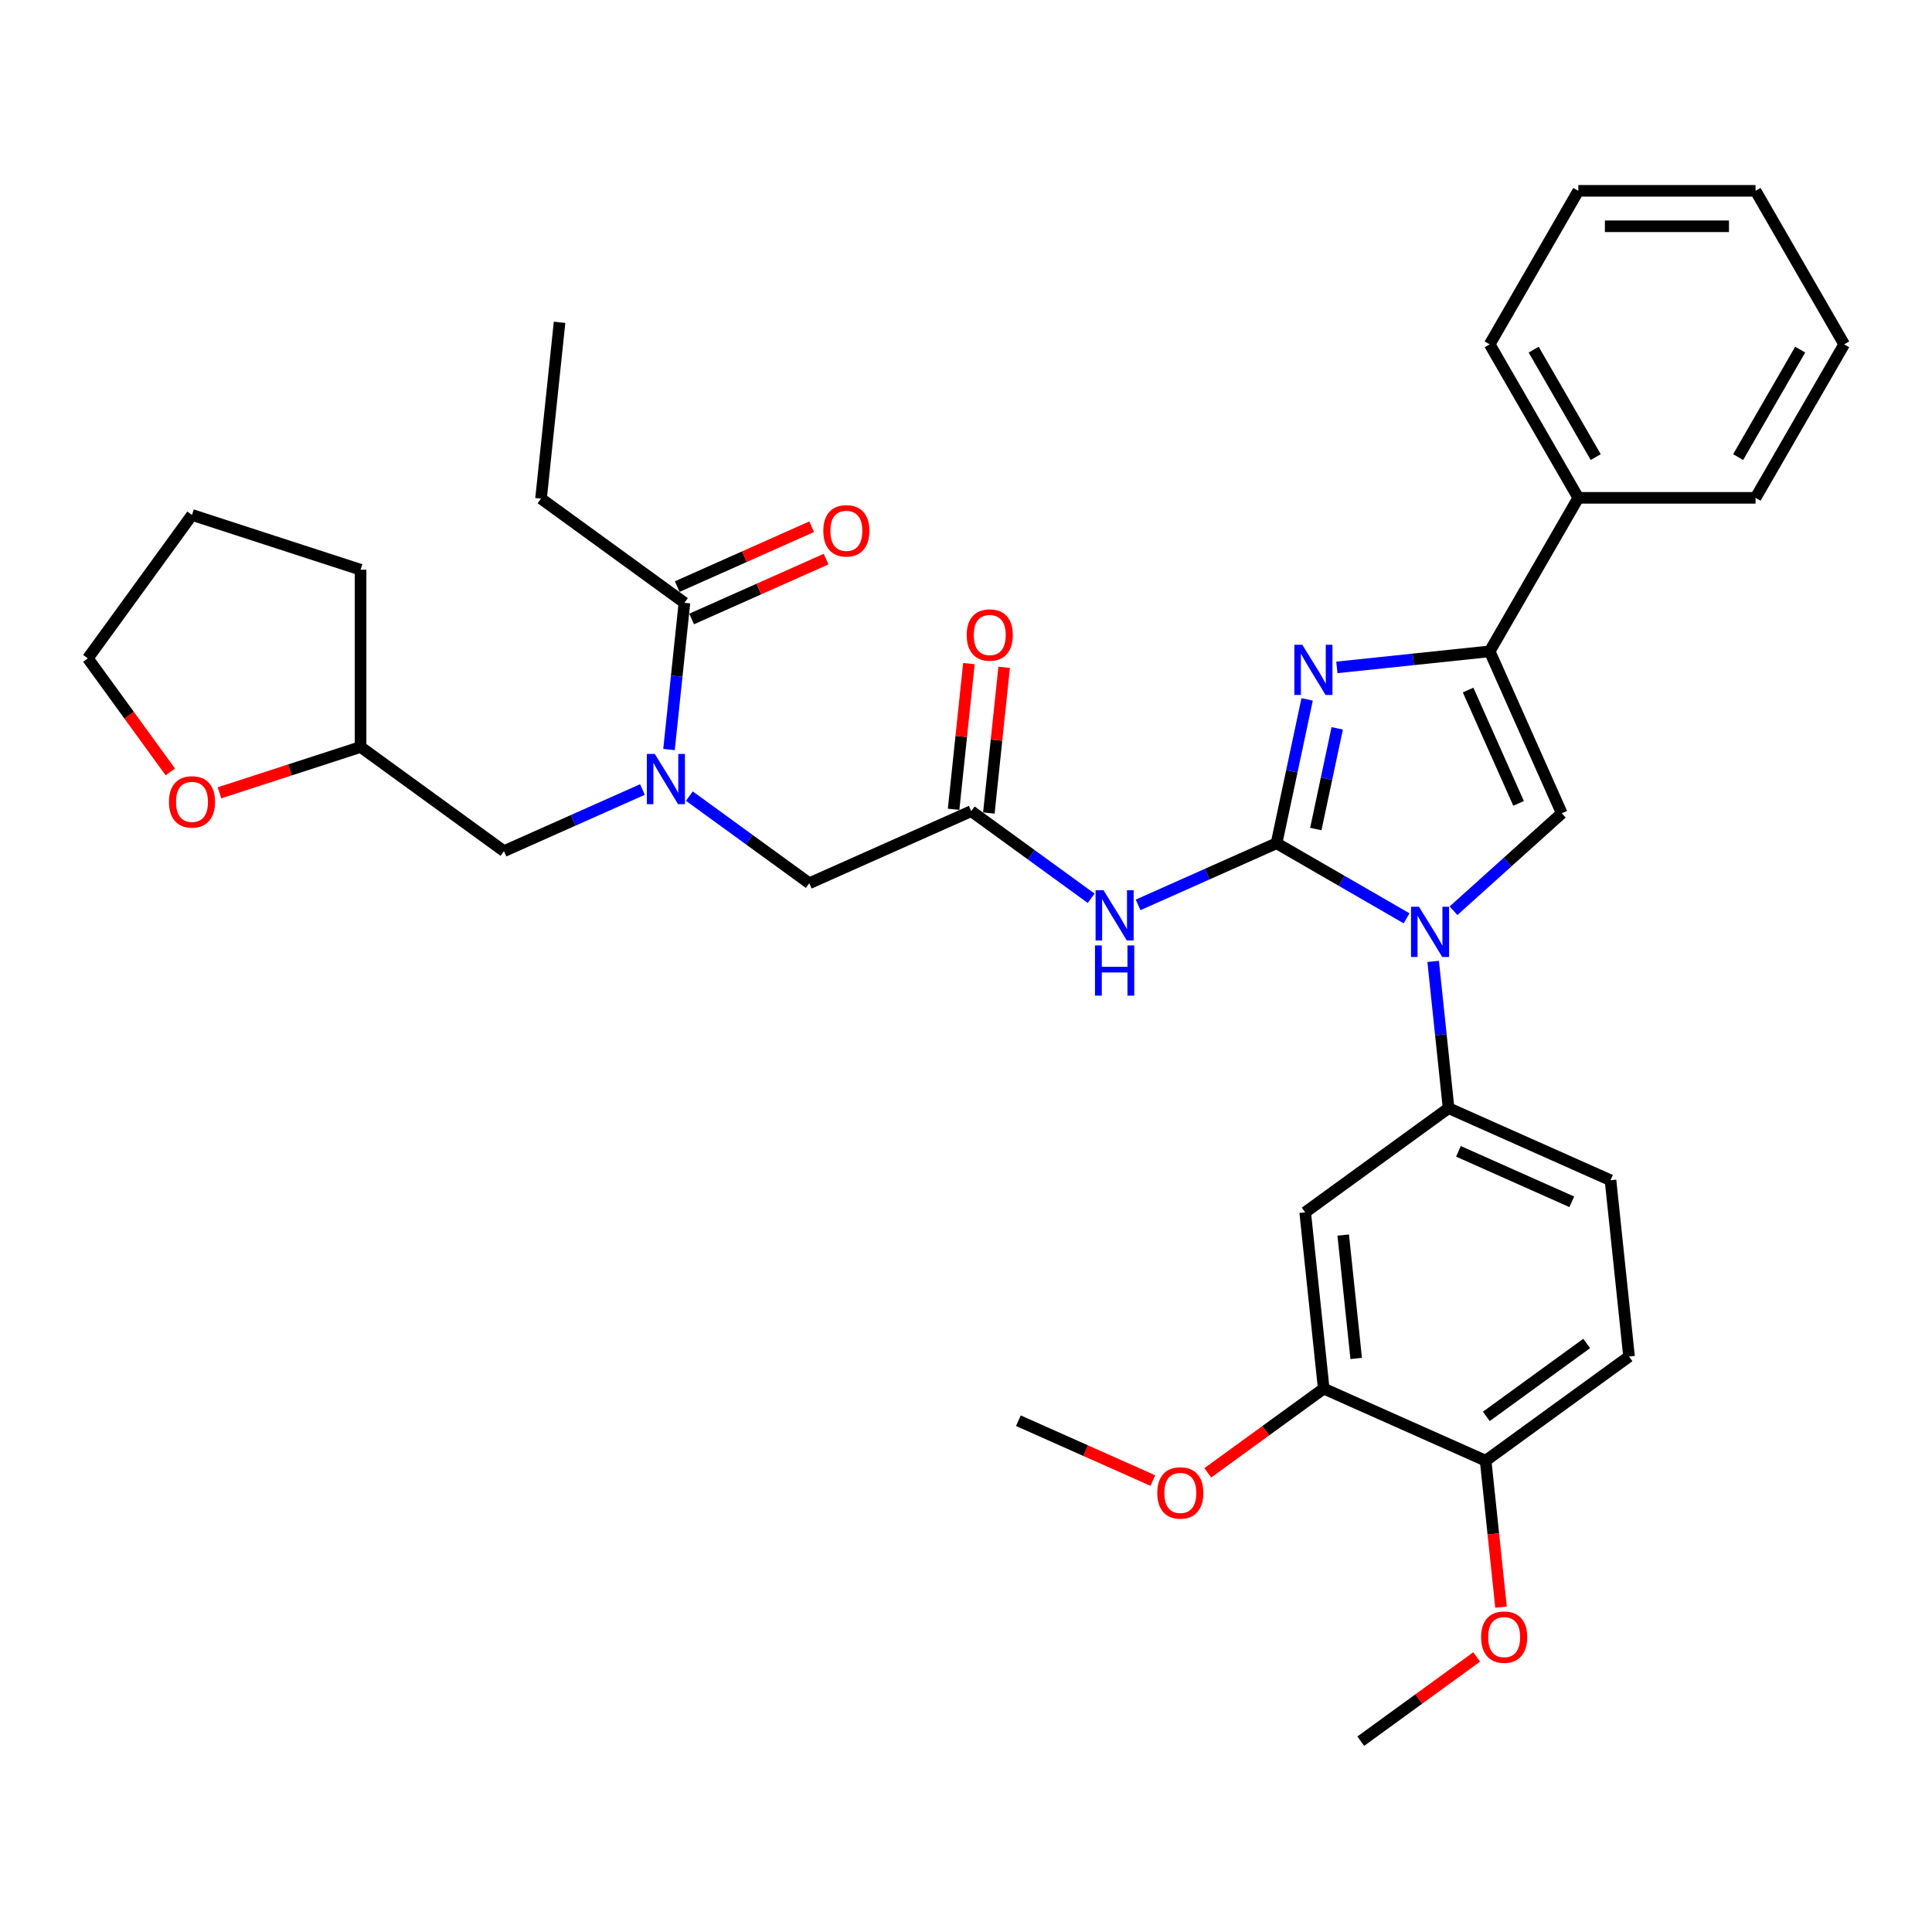<?xml version='1.0' encoding='iso-8859-1'?>
<svg version='1.1' baseProfile='full'
              xmlns='http://www.w3.org/2000/svg'
                      xmlns:rdkit='http://www.rdkit.org/xml'
                      xmlns:xlink='http://www.w3.org/1999/xlink'
                  xml:space='preserve'
width='1000px' height='1000px' viewBox='0 0 1000 1000'>
<!-- END OF HEADER -->
<rect style='opacity:1.0;fill:#FFFFFF;stroke:none' width='1000' height='1000' x='0' y='0'> </rect>
<path class='bond-0' d='M 356.817,412.066 L 387.855,434.617' style='fill:none;fill-rule:evenodd;stroke:#0000FF;stroke-width:6px;stroke-linecap:butt;stroke-linejoin:miter;stroke-opacity:1' />
<path class='bond-0' d='M 387.855,434.617 L 418.893,457.167' style='fill:none;fill-rule:evenodd;stroke:#000000;stroke-width:6px;stroke-linecap:butt;stroke-linejoin:miter;stroke-opacity:1' />
<path class='bond-1' d='M 346.276,387.957 L 350.268,349.978' style='fill:none;fill-rule:evenodd;stroke:#0000FF;stroke-width:6px;stroke-linecap:butt;stroke-linejoin:miter;stroke-opacity:1' />
<path class='bond-1' d='M 350.268,349.978 L 354.26,311.999' style='fill:none;fill-rule:evenodd;stroke:#000000;stroke-width:6px;stroke-linecap:butt;stroke-linejoin:miter;stroke-opacity:1' />
<path class='bond-2' d='M 332.523,408.649 L 296.69,424.603' style='fill:none;fill-rule:evenodd;stroke:#0000FF;stroke-width:6px;stroke-linecap:butt;stroke-linejoin:miter;stroke-opacity:1' />
<path class='bond-2' d='M 296.69,424.603 L 260.857,440.557' style='fill:none;fill-rule:evenodd;stroke:#000000;stroke-width:6px;stroke-linecap:butt;stroke-linejoin:miter;stroke-opacity:1' />
<path class='bond-3' d='M 280.037,258.074 L 289.627,166.832' style='fill:none;fill-rule:evenodd;stroke:#000000;stroke-width:6px;stroke-linecap:butt;stroke-linejoin:miter;stroke-opacity:1' />
<path class='bond-4' d='M 280.037,258.074 L 354.26,311.999' style='fill:none;fill-rule:evenodd;stroke:#000000;stroke-width:6px;stroke-linecap:butt;stroke-linejoin:miter;stroke-opacity:1' />
<path class='bond-5' d='M 357.991,320.381 L 392.787,304.888' style='fill:none;fill-rule:evenodd;stroke:#000000;stroke-width:6px;stroke-linecap:butt;stroke-linejoin:miter;stroke-opacity:1' />
<path class='bond-5' d='M 392.787,304.888 L 427.584,289.396' style='fill:none;fill-rule:evenodd;stroke:#FF0000;stroke-width:6px;stroke-linecap:butt;stroke-linejoin:miter;stroke-opacity:1' />
<path class='bond-5' d='M 350.528,303.618 L 385.324,288.126' style='fill:none;fill-rule:evenodd;stroke:#000000;stroke-width:6px;stroke-linecap:butt;stroke-linejoin:miter;stroke-opacity:1' />
<path class='bond-5' d='M 385.324,288.126 L 420.12,272.634' style='fill:none;fill-rule:evenodd;stroke:#FF0000;stroke-width:6px;stroke-linecap:butt;stroke-linejoin:miter;stroke-opacity:1' />
<path class='bond-6' d='M 113.601,410.361 L 150.118,398.496' style='fill:none;fill-rule:evenodd;stroke:#FF0000;stroke-width:6px;stroke-linecap:butt;stroke-linejoin:miter;stroke-opacity:1' />
<path class='bond-6' d='M 150.118,398.496 L 186.635,386.631' style='fill:none;fill-rule:evenodd;stroke:#000000;stroke-width:6px;stroke-linecap:butt;stroke-linejoin:miter;stroke-opacity:1' />
<path class='bond-7' d='M 88.169,399.55 L 66.812,370.155' style='fill:none;fill-rule:evenodd;stroke:#FF0000;stroke-width:6px;stroke-linecap:butt;stroke-linejoin:miter;stroke-opacity:1' />
<path class='bond-7' d='M 66.812,370.155 L 45.455,340.759' style='fill:none;fill-rule:evenodd;stroke:#000000;stroke-width:6px;stroke-linecap:butt;stroke-linejoin:miter;stroke-opacity:1' />
<path class='bond-8' d='M 186.635,386.631 L 260.857,440.557' style='fill:none;fill-rule:evenodd;stroke:#000000;stroke-width:6px;stroke-linecap:butt;stroke-linejoin:miter;stroke-opacity:1' />
<path class='bond-9' d='M 186.635,386.631 L 186.635,294.887' style='fill:none;fill-rule:evenodd;stroke:#000000;stroke-width:6px;stroke-linecap:butt;stroke-linejoin:miter;stroke-opacity:1' />
<path class='bond-10' d='M 564.781,464.952 L 533.743,442.402' style='fill:none;fill-rule:evenodd;stroke:#0000FF;stroke-width:6px;stroke-linecap:butt;stroke-linejoin:miter;stroke-opacity:1' />
<path class='bond-10' d='M 533.743,442.402 L 502.705,419.851' style='fill:none;fill-rule:evenodd;stroke:#000000;stroke-width:6px;stroke-linecap:butt;stroke-linejoin:miter;stroke-opacity:1' />
<path class='bond-11' d='M 589.075,468.369 L 624.908,452.415' style='fill:none;fill-rule:evenodd;stroke:#0000FF;stroke-width:6px;stroke-linecap:butt;stroke-linejoin:miter;stroke-opacity:1' />
<path class='bond-11' d='M 624.908,452.415 L 660.74,436.462' style='fill:none;fill-rule:evenodd;stroke:#000000;stroke-width:6px;stroke-linecap:butt;stroke-linejoin:miter;stroke-opacity:1' />
<path class='bond-12' d='M 511.829,420.81 L 515.792,383.107' style='fill:none;fill-rule:evenodd;stroke:#000000;stroke-width:6px;stroke-linecap:butt;stroke-linejoin:miter;stroke-opacity:1' />
<path class='bond-12' d='M 515.792,383.107 L 519.755,345.404' style='fill:none;fill-rule:evenodd;stroke:#FF0000;stroke-width:6px;stroke-linecap:butt;stroke-linejoin:miter;stroke-opacity:1' />
<path class='bond-12' d='M 493.581,418.892 L 497.544,381.189' style='fill:none;fill-rule:evenodd;stroke:#000000;stroke-width:6px;stroke-linecap:butt;stroke-linejoin:miter;stroke-opacity:1' />
<path class='bond-12' d='M 497.544,381.189 L 501.506,343.486' style='fill:none;fill-rule:evenodd;stroke:#FF0000;stroke-width:6px;stroke-linecap:butt;stroke-linejoin:miter;stroke-opacity:1' />
<path class='bond-13' d='M 502.705,419.851 L 418.893,457.167' style='fill:none;fill-rule:evenodd;stroke:#000000;stroke-width:6px;stroke-linecap:butt;stroke-linejoin:miter;stroke-opacity:1' />
<path class='bond-14' d='M 728.046,475.321 L 694.393,455.891' style='fill:none;fill-rule:evenodd;stroke:#0000FF;stroke-width:6px;stroke-linecap:butt;stroke-linejoin:miter;stroke-opacity:1' />
<path class='bond-14' d='M 694.393,455.891 L 660.74,436.462' style='fill:none;fill-rule:evenodd;stroke:#000000;stroke-width:6px;stroke-linecap:butt;stroke-linejoin:miter;stroke-opacity:1' />
<path class='bond-15' d='M 752.34,471.397 L 780.356,446.171' style='fill:none;fill-rule:evenodd;stroke:#0000FF;stroke-width:6px;stroke-linecap:butt;stroke-linejoin:miter;stroke-opacity:1' />
<path class='bond-15' d='M 780.356,446.171 L 808.373,420.945' style='fill:none;fill-rule:evenodd;stroke:#000000;stroke-width:6px;stroke-linecap:butt;stroke-linejoin:miter;stroke-opacity:1' />
<path class='bond-16' d='M 741.8,497.618 L 745.791,535.597' style='fill:none;fill-rule:evenodd;stroke:#0000FF;stroke-width:6px;stroke-linecap:butt;stroke-linejoin:miter;stroke-opacity:1' />
<path class='bond-16' d='M 745.791,535.597 L 749.783,573.575' style='fill:none;fill-rule:evenodd;stroke:#000000;stroke-width:6px;stroke-linecap:butt;stroke-linejoin:miter;stroke-opacity:1' />
<path class='bond-17' d='M 660.74,436.462 L 668.653,399.234' style='fill:none;fill-rule:evenodd;stroke:#000000;stroke-width:6px;stroke-linecap:butt;stroke-linejoin:miter;stroke-opacity:1' />
<path class='bond-17' d='M 668.653,399.234 L 676.566,362.007' style='fill:none;fill-rule:evenodd;stroke:#0000FF;stroke-width:6px;stroke-linecap:butt;stroke-linejoin:miter;stroke-opacity:1' />
<path class='bond-17' d='M 681.062,429.108 L 686.601,403.049' style='fill:none;fill-rule:evenodd;stroke:#000000;stroke-width:6px;stroke-linecap:butt;stroke-linejoin:miter;stroke-opacity:1' />
<path class='bond-17' d='M 686.601,403.049 L 692.14,376.99' style='fill:none;fill-rule:evenodd;stroke:#0000FF;stroke-width:6px;stroke-linecap:butt;stroke-linejoin:miter;stroke-opacity:1' />
<path class='bond-18' d='M 691.962,345.445 L 731.509,341.289' style='fill:none;fill-rule:evenodd;stroke:#0000FF;stroke-width:6px;stroke-linecap:butt;stroke-linejoin:miter;stroke-opacity:1' />
<path class='bond-18' d='M 731.509,341.289 L 771.057,337.132' style='fill:none;fill-rule:evenodd;stroke:#000000;stroke-width:6px;stroke-linecap:butt;stroke-linejoin:miter;stroke-opacity:1' />
<path class='bond-19' d='M 771.057,337.132 L 816.929,257.679' style='fill:none;fill-rule:evenodd;stroke:#000000;stroke-width:6px;stroke-linecap:butt;stroke-linejoin:miter;stroke-opacity:1' />
<path class='bond-20' d='M 771.057,337.132 L 808.373,420.945' style='fill:none;fill-rule:evenodd;stroke:#000000;stroke-width:6px;stroke-linecap:butt;stroke-linejoin:miter;stroke-opacity:1' />
<path class='bond-20' d='M 759.892,357.167 L 786.013,415.836' style='fill:none;fill-rule:evenodd;stroke:#000000;stroke-width:6px;stroke-linecap:butt;stroke-linejoin:miter;stroke-opacity:1' />
<path class='bond-21' d='M 954.545,178.226 L 908.673,257.679' style='fill:none;fill-rule:evenodd;stroke:#000000;stroke-width:6px;stroke-linecap:butt;stroke-linejoin:miter;stroke-opacity:1' />
<path class='bond-21' d='M 931.774,180.97 L 899.664,236.587' style='fill:none;fill-rule:evenodd;stroke:#000000;stroke-width:6px;stroke-linecap:butt;stroke-linejoin:miter;stroke-opacity:1' />
<path class='bond-22' d='M 954.545,178.226 L 908.673,98.773' style='fill:none;fill-rule:evenodd;stroke:#000000;stroke-width:6px;stroke-linecap:butt;stroke-linejoin:miter;stroke-opacity:1' />
<path class='bond-23' d='M 908.673,98.773 L 816.929,98.773' style='fill:none;fill-rule:evenodd;stroke:#000000;stroke-width:6px;stroke-linecap:butt;stroke-linejoin:miter;stroke-opacity:1' />
<path class='bond-23' d='M 894.912,117.122 L 830.691,117.122' style='fill:none;fill-rule:evenodd;stroke:#000000;stroke-width:6px;stroke-linecap:butt;stroke-linejoin:miter;stroke-opacity:1' />
<path class='bond-24' d='M 843.186,702.133 L 768.963,756.059' style='fill:none;fill-rule:evenodd;stroke:#000000;stroke-width:6px;stroke-linecap:butt;stroke-linejoin:miter;stroke-opacity:1' />
<path class='bond-24' d='M 821.267,695.377 L 769.311,733.125' style='fill:none;fill-rule:evenodd;stroke:#000000;stroke-width:6px;stroke-linecap:butt;stroke-linejoin:miter;stroke-opacity:1' />
<path class='bond-25' d='M 843.186,702.133 L 833.596,610.891' style='fill:none;fill-rule:evenodd;stroke:#000000;stroke-width:6px;stroke-linecap:butt;stroke-linejoin:miter;stroke-opacity:1' />
<path class='bond-26' d='M 768.963,756.059 L 685.15,718.743' style='fill:none;fill-rule:evenodd;stroke:#000000;stroke-width:6px;stroke-linecap:butt;stroke-linejoin:miter;stroke-opacity:1' />
<path class='bond-27' d='M 768.963,756.059 L 772.947,793.964' style='fill:none;fill-rule:evenodd;stroke:#000000;stroke-width:6px;stroke-linecap:butt;stroke-linejoin:miter;stroke-opacity:1' />
<path class='bond-27' d='M 772.947,793.964 L 776.931,831.869' style='fill:none;fill-rule:evenodd;stroke:#FF0000;stroke-width:6px;stroke-linecap:butt;stroke-linejoin:miter;stroke-opacity:1' />
<path class='bond-28' d='M 685.15,718.743 L 675.56,627.501' style='fill:none;fill-rule:evenodd;stroke:#000000;stroke-width:6px;stroke-linecap:butt;stroke-linejoin:miter;stroke-opacity:1' />
<path class='bond-28' d='M 701.96,703.139 L 695.247,639.27' style='fill:none;fill-rule:evenodd;stroke:#000000;stroke-width:6px;stroke-linecap:butt;stroke-linejoin:miter;stroke-opacity:1' />
<path class='bond-29' d='M 685.15,718.743 L 655.149,740.54' style='fill:none;fill-rule:evenodd;stroke:#000000;stroke-width:6px;stroke-linecap:butt;stroke-linejoin:miter;stroke-opacity:1' />
<path class='bond-29' d='M 655.149,740.54 L 625.148,762.337' style='fill:none;fill-rule:evenodd;stroke:#FF0000;stroke-width:6px;stroke-linecap:butt;stroke-linejoin:miter;stroke-opacity:1' />
<path class='bond-30' d='M 675.56,627.501 L 749.783,573.575' style='fill:none;fill-rule:evenodd;stroke:#000000;stroke-width:6px;stroke-linecap:butt;stroke-linejoin:miter;stroke-opacity:1' />
<path class='bond-31' d='M 749.783,573.575 L 833.596,610.891' style='fill:none;fill-rule:evenodd;stroke:#000000;stroke-width:6px;stroke-linecap:butt;stroke-linejoin:miter;stroke-opacity:1' />
<path class='bond-31' d='M 754.892,595.935 L 813.561,622.056' style='fill:none;fill-rule:evenodd;stroke:#000000;stroke-width:6px;stroke-linecap:butt;stroke-linejoin:miter;stroke-opacity:1' />
<path class='bond-32' d='M 764.333,857.632 L 734.331,879.429' style='fill:none;fill-rule:evenodd;stroke:#FF0000;stroke-width:6px;stroke-linecap:butt;stroke-linejoin:miter;stroke-opacity:1' />
<path class='bond-32' d='M 734.331,879.429 L 704.33,901.227' style='fill:none;fill-rule:evenodd;stroke:#000000;stroke-width:6px;stroke-linecap:butt;stroke-linejoin:miter;stroke-opacity:1' />
<path class='bond-33' d='M 596.707,766.338 L 561.911,750.845' style='fill:none;fill-rule:evenodd;stroke:#FF0000;stroke-width:6px;stroke-linecap:butt;stroke-linejoin:miter;stroke-opacity:1' />
<path class='bond-33' d='M 561.911,750.845 L 527.115,735.353' style='fill:none;fill-rule:evenodd;stroke:#000000;stroke-width:6px;stroke-linecap:butt;stroke-linejoin:miter;stroke-opacity:1' />
<path class='bond-34' d='M 816.929,98.773 L 771.057,178.226' style='fill:none;fill-rule:evenodd;stroke:#000000;stroke-width:6px;stroke-linecap:butt;stroke-linejoin:miter;stroke-opacity:1' />
<path class='bond-35' d='M 771.057,178.226 L 816.929,257.679' style='fill:none;fill-rule:evenodd;stroke:#000000;stroke-width:6px;stroke-linecap:butt;stroke-linejoin:miter;stroke-opacity:1' />
<path class='bond-35' d='M 793.828,180.97 L 825.939,236.587' style='fill:none;fill-rule:evenodd;stroke:#000000;stroke-width:6px;stroke-linecap:butt;stroke-linejoin:miter;stroke-opacity:1' />
<path class='bond-36' d='M 816.929,257.679 L 908.673,257.679' style='fill:none;fill-rule:evenodd;stroke:#000000;stroke-width:6px;stroke-linecap:butt;stroke-linejoin:miter;stroke-opacity:1' />
<path class='bond-37' d='M 45.455,340.759 L 99.38,266.536' style='fill:none;fill-rule:evenodd;stroke:#000000;stroke-width:6px;stroke-linecap:butt;stroke-linejoin:miter;stroke-opacity:1' />
<path class='bond-38' d='M 186.635,294.887 L 99.38,266.536' style='fill:none;fill-rule:evenodd;stroke:#000000;stroke-width:6px;stroke-linecap:butt;stroke-linejoin:miter;stroke-opacity:1' />
<path  class='atom-0' d='M 338.927 390.25
L 347.44 404.012
Q 348.285 405.37, 349.642 407.828
Q 351 410.287, 351.074 410.434
L 351.074 390.25
L 354.523 390.25
L 354.523 416.232
L 350.963 416.232
L 341.826 401.186
Q 340.762 399.425, 339.624 397.406
Q 338.523 395.388, 338.193 394.764
L 338.193 416.232
L 334.816 416.232
L 334.816 390.25
L 338.927 390.25
' fill='#0000FF'/>
<path  class='atom-3' d='M 426.146 274.757
Q 426.146 268.518, 429.228 265.032
Q 432.311 261.546, 438.072 261.546
Q 443.834 261.546, 446.916 265.032
Q 449.999 268.518, 449.999 274.757
Q 449.999 281.069, 446.88 284.665
Q 443.76 288.225, 438.072 288.225
Q 432.347 288.225, 429.228 284.665
Q 426.146 281.106, 426.146 274.757
M 438.072 285.289
Q 442.036 285.289, 444.164 282.647
Q 446.329 279.968, 446.329 274.757
Q 446.329 269.656, 444.164 267.087
Q 442.036 264.482, 438.072 264.482
Q 434.109 264.482, 431.944 267.051
Q 429.815 269.619, 429.815 274.757
Q 429.815 280.005, 431.944 282.647
Q 434.109 285.289, 438.072 285.289
' fill='#FF0000'/>
<path  class='atom-5' d='M 87.454 415.055
Q 87.454 408.816, 90.536 405.33
Q 93.619 401.844, 99.38 401.844
Q 105.142 401.844, 108.225 405.33
Q 111.307 408.816, 111.307 415.055
Q 111.307 421.367, 108.188 424.963
Q 105.069 428.523, 99.38 428.523
Q 93.656 428.523, 90.536 424.963
Q 87.454 421.404, 87.454 415.055
M 99.38 425.587
Q 103.344 425.587, 105.472 422.945
Q 107.637 420.266, 107.637 415.055
Q 107.637 409.954, 105.472 407.385
Q 103.344 404.78, 99.38 404.78
Q 95.417 404.78, 93.252 407.348
Q 91.124 409.917, 91.124 415.055
Q 91.124 420.303, 93.252 422.945
Q 95.417 425.587, 99.38 425.587
' fill='#FF0000'/>
<path  class='atom-7' d='M 571.185 460.786
L 579.698 474.548
Q 580.543 475.906, 581.9 478.365
Q 583.258 480.823, 583.332 480.97
L 583.332 460.786
L 586.781 460.786
L 586.781 486.768
L 583.221 486.768
L 574.084 471.722
Q 573.02 469.961, 571.882 467.942
Q 570.781 465.924, 570.451 465.3
L 570.451 486.768
L 567.074 486.768
L 567.074 460.786
L 571.185 460.786
' fill='#0000FF'/>
<path  class='atom-7' d='M 566.763 489.367
L 570.286 489.367
L 570.286 500.413
L 583.57 500.413
L 583.57 489.367
L 587.093 489.367
L 587.093 515.348
L 583.57 515.348
L 583.57 503.348
L 570.286 503.348
L 570.286 515.348
L 566.763 515.348
L 566.763 489.367
' fill='#0000FF'/>
<path  class='atom-9' d='M 500.368 328.683
Q 500.368 322.444, 503.451 318.958
Q 506.533 315.472, 512.295 315.472
Q 518.057 315.472, 521.139 318.958
Q 524.222 322.444, 524.222 328.683
Q 524.222 334.995, 521.102 338.591
Q 517.983 342.151, 512.295 342.151
Q 506.57 342.151, 503.451 338.591
Q 500.368 335.032, 500.368 328.683
M 512.295 339.215
Q 516.258 339.215, 518.387 336.573
Q 520.552 333.894, 520.552 328.683
Q 520.552 323.582, 518.387 321.013
Q 516.258 318.408, 512.295 318.408
Q 508.332 318.408, 506.166 320.977
Q 504.038 323.545, 504.038 328.683
Q 504.038 333.931, 506.166 336.573
Q 508.332 339.215, 512.295 339.215
' fill='#FF0000'/>
<path  class='atom-11' d='M 734.45 469.343
L 742.964 483.104
Q 743.808 484.462, 745.166 486.921
Q 746.524 489.38, 746.597 489.526
L 746.597 469.343
L 750.047 469.343
L 750.047 495.325
L 746.487 495.325
L 737.349 480.279
Q 736.285 478.517, 735.147 476.499
Q 734.046 474.48, 733.716 473.857
L 733.716 495.325
L 730.34 495.325
L 730.34 469.343
L 734.45 469.343
' fill='#0000FF'/>
<path  class='atom-13' d='M 674.072 333.731
L 682.586 347.493
Q 683.43 348.851, 684.788 351.309
Q 686.145 353.768, 686.219 353.915
L 686.219 333.731
L 689.668 333.731
L 689.668 359.713
L 686.109 359.713
L 676.971 344.667
Q 675.907 342.906, 674.769 340.887
Q 673.668 338.869, 673.338 338.245
L 673.338 359.713
L 669.962 359.713
L 669.962 333.731
L 674.072 333.731
' fill='#0000FF'/>
<path  class='atom-24' d='M 766.626 847.374
Q 766.626 841.135, 769.709 837.649
Q 772.791 834.163, 778.553 834.163
Q 784.314 834.163, 787.397 837.649
Q 790.48 841.135, 790.48 847.374
Q 790.48 853.686, 787.36 857.282
Q 784.241 860.842, 778.553 860.842
Q 772.828 860.842, 769.709 857.282
Q 766.626 853.723, 766.626 847.374
M 778.553 857.906
Q 782.516 857.906, 784.645 855.264
Q 786.81 852.585, 786.81 847.374
Q 786.81 842.273, 784.645 839.704
Q 782.516 837.099, 778.553 837.099
Q 774.59 837.099, 772.424 839.667
Q 770.296 842.236, 770.296 847.374
Q 770.296 852.622, 772.424 855.264
Q 774.59 857.906, 778.553 857.906
' fill='#FF0000'/>
<path  class='atom-26' d='M 599.001 772.742
Q 599.001 766.504, 602.084 763.018
Q 605.166 759.531, 610.928 759.531
Q 616.689 759.531, 619.772 763.018
Q 622.854 766.504, 622.854 772.742
Q 622.854 779.054, 619.735 782.651
Q 616.616 786.21, 610.928 786.21
Q 605.203 786.21, 602.084 782.651
Q 599.001 779.091, 599.001 772.742
M 610.928 783.275
Q 614.891 783.275, 617.02 780.632
Q 619.185 777.954, 619.185 772.742
Q 619.185 767.641, 617.02 765.073
Q 614.891 762.467, 610.928 762.467
Q 606.964 762.467, 604.799 765.036
Q 602.671 767.605, 602.671 772.742
Q 602.671 777.99, 604.799 780.632
Q 606.964 783.275, 610.928 783.275
' fill='#FF0000'/>
</svg>
